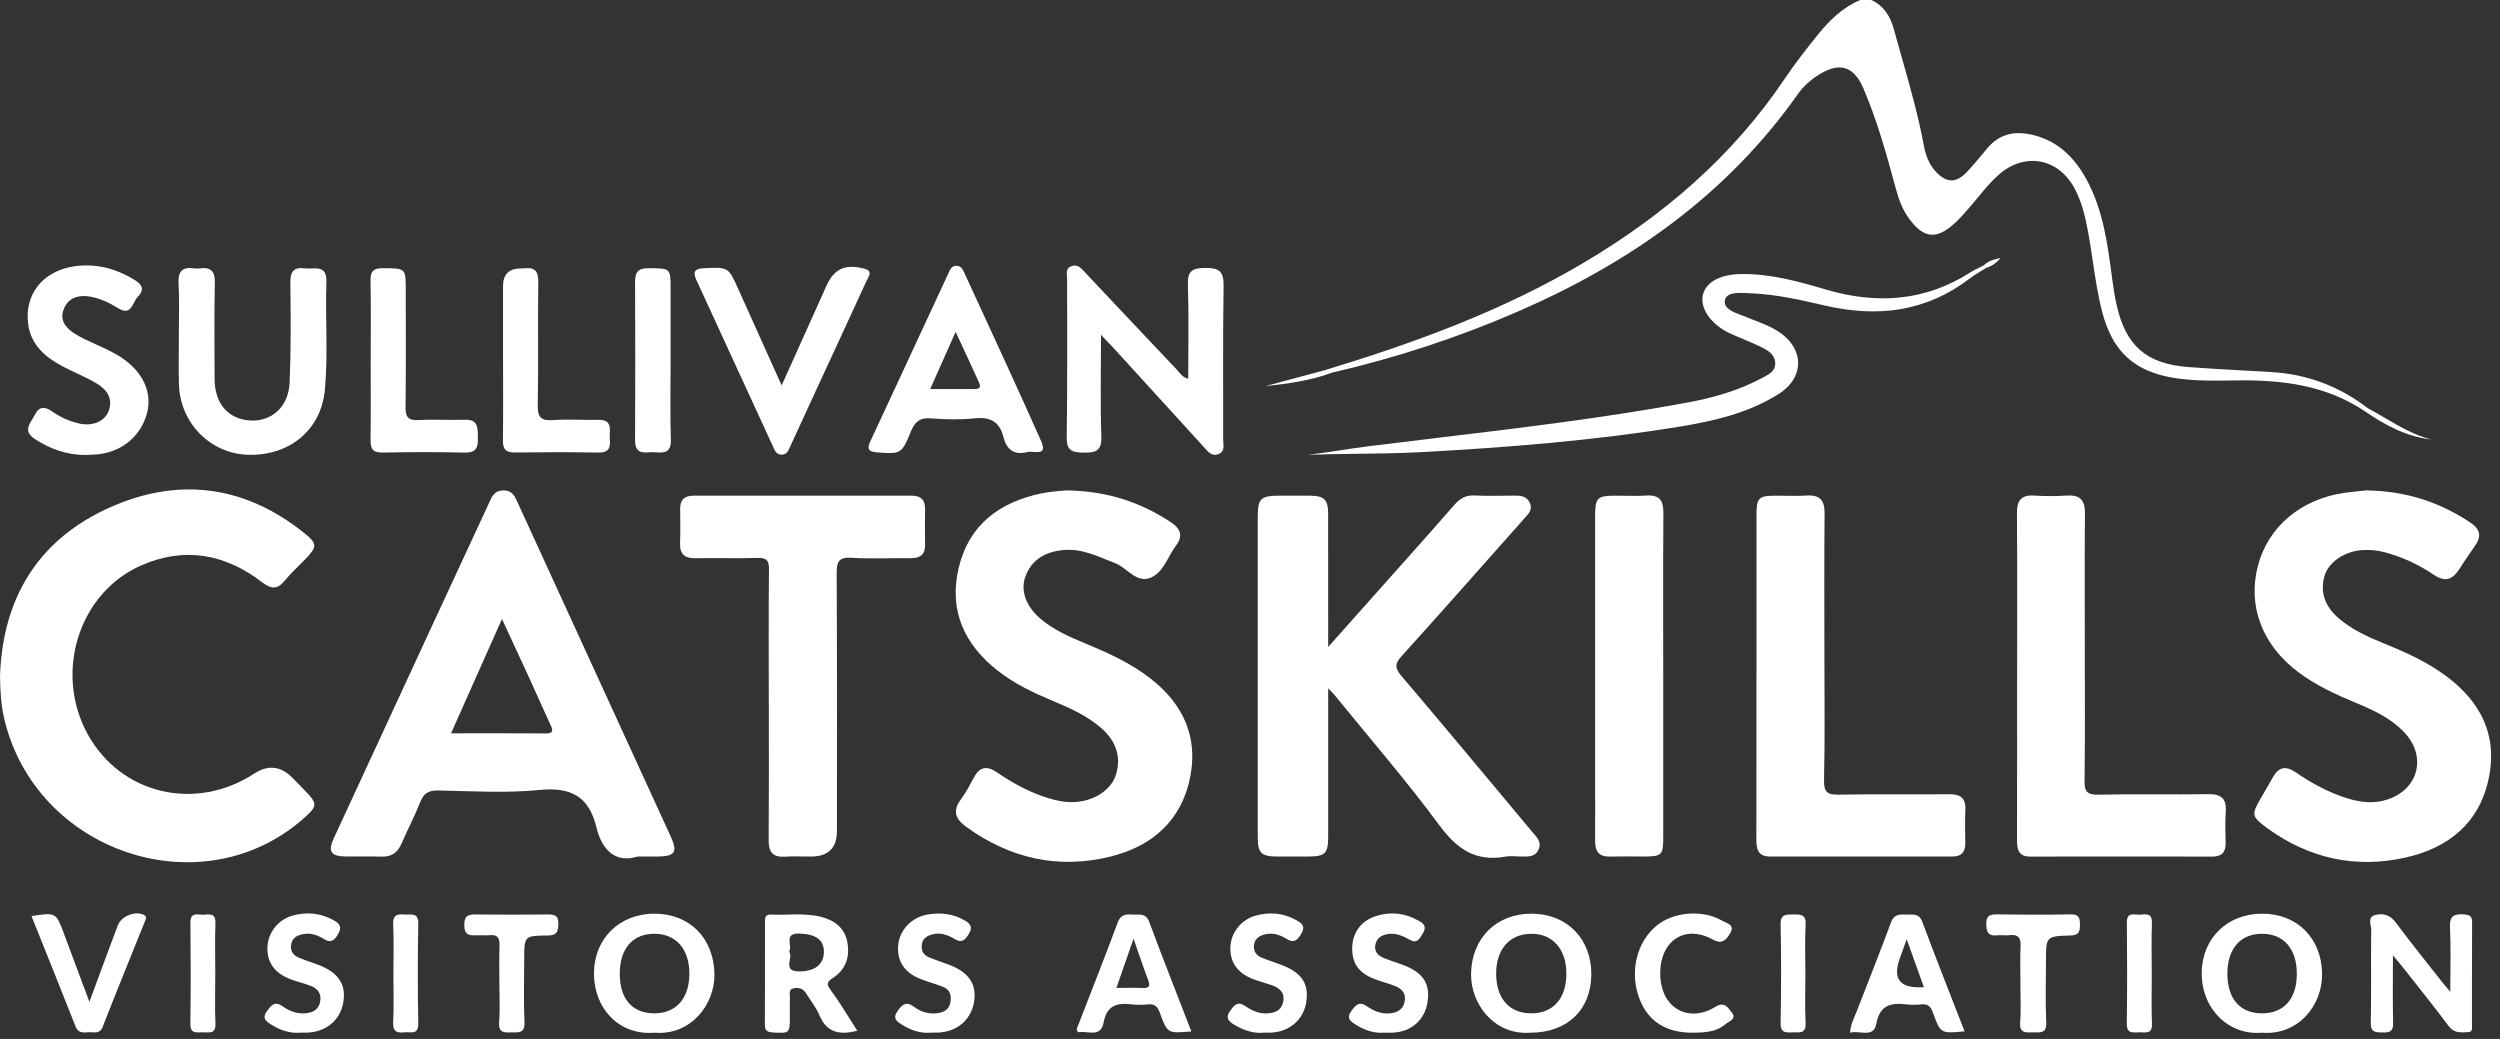 <svg xmlns="http://www.w3.org/2000/svg" width="231" height="96" viewBox="0 0 231 96" fill="none"><rect x="0" y="0" width="231" height="96" fill="#333333" stroke="none"/><path d="M122.724 63.599C122.724 68.374 122.727 72.837 122.724 77.299C122.724 78.863 122.445 79.136 120.884 79.143C119.912 79.15 118.944 79.15 117.972 79.143C116.531 79.129 116.218 78.82 116.215 77.332C116.208 72.025 116.215 66.713 116.215 61.406C116.215 56.856 116.215 52.304 116.215 47.755C116.215 46.064 116.488 45.805 118.215 45.801C119.143 45.801 120.072 45.795 121 45.801C122.378 45.815 122.717 46.141 122.721 47.515C122.731 51.179 122.724 54.846 122.724 58.51C122.724 58.83 122.724 59.149 122.724 59.778C125.28 56.91 127.623 54.284 129.962 51.652C131.446 49.981 132.937 48.317 134.401 46.63C134.904 46.051 135.453 45.738 136.258 45.781C137.436 45.844 138.621 45.805 139.803 45.795C140.408 45.788 141.011 45.781 141.333 46.424C141.679 47.112 141.177 47.532 140.794 47.964C137.044 52.191 133.307 56.424 129.52 60.614C128.897 61.302 128.844 61.698 129.476 62.44C133.546 67.222 137.556 72.055 141.583 76.873C141.982 77.349 142.511 77.805 142.142 78.537C141.783 79.249 141.104 79.139 140.478 79.139C140.012 79.139 139.536 79.07 139.087 79.153C136.352 79.645 134.621 78.454 133.004 76.264C129.952 72.131 126.578 68.237 123.336 64.248C123.213 64.094 123.067 63.958 122.727 63.595L122.724 63.599Z" fill="white"></path><path d="M61.991 77.329C57.292 67.069 52.59 56.809 47.884 46.553C47.605 45.94 47.392 45.298 46.497 45.315C45.608 45.331 45.419 45.97 45.136 46.586C43.512 50.103 41.871 53.614 40.244 57.129C37.112 63.894 33.981 70.656 30.856 77.425C30.273 78.683 30.556 79.119 31.947 79.139C33.046 79.156 34.144 79.112 35.239 79.152C36.167 79.186 36.736 78.79 37.099 77.948C37.648 76.673 38.307 75.442 38.813 74.15C39.136 73.319 39.575 73.019 40.487 73.039C43.611 73.099 46.76 73.302 49.851 72.992C52.763 72.703 54.42 73.595 55.112 76.45C55.625 78.573 56.893 79.778 58.91 79.142C59.781 79.142 60.291 79.145 60.796 79.142C62.361 79.129 62.63 78.726 61.991 77.329ZM50.437 67.768C47.582 67.744 44.723 67.758 41.675 67.758C43.255 64.207 44.77 60.812 46.384 57.192C47.305 59.188 48.134 60.969 48.953 62.756C49.602 64.174 50.227 65.598 50.883 67.012C51.116 67.511 51.119 67.771 50.437 67.768Z" fill="white"></path><path d="M0.003 62.437C0.253 55.279 3.501 49.898 10.053 46.932C16.36 44.077 22.476 44.789 28 49.162C29.358 50.237 29.355 50.493 28.15 51.728C27.531 52.363 26.876 52.966 26.313 53.648C25.631 54.473 25.092 54.467 24.217 53.798C20.812 51.182 17.042 50.486 13.039 52.247C7.271 54.786 4.975 62.161 8.1 67.835C11.168 73.402 18.053 75.029 23.498 71.475C24.773 70.643 25.952 70.778 27.032 71.878C27.388 72.241 27.738 72.603 28.094 72.966C29.378 74.284 29.375 74.467 28.02 75.655C18.596 83.915 3.255 78.75 0.379 66.357C0.08 65.069 0.023 63.775 0 62.44L0.003 62.437Z" fill="white"></path><path d="M98.551 45.315C102.361 45.365 105.419 46.423 108.228 48.28C109.097 48.852 109.319 49.548 108.671 50.397C107.912 51.395 107.549 52.819 106.384 53.352C105.023 53.971 104.181 52.473 103.05 52.041C101.512 51.455 100.045 50.679 98.331 50.819C96.704 50.952 95.396 51.605 94.77 53.205C94.261 54.51 94.767 55.984 96.091 57.132C97.353 58.224 98.87 58.866 100.391 59.498C102.221 60.26 104.025 61.076 105.659 62.217C108.983 64.54 110.764 67.651 109.985 71.741C109.213 75.801 106.464 78.207 102.561 79.159C97.739 80.337 93.293 79.305 89.269 76.394C88.274 75.671 88.001 74.926 88.783 73.868C89.256 73.229 89.632 72.51 90.008 71.808C90.531 70.833 91.209 70.75 92.081 71.342C93.549 72.34 95.093 73.199 96.8 73.728C97.612 73.981 98.431 74.154 99.286 74.111C101.096 74.021 102.71 72.989 103.136 71.515C103.629 69.795 103.037 68.374 101.705 67.229C100.408 66.114 98.867 65.428 97.309 64.776C95.516 64.027 93.765 63.199 92.224 61.997C89.083 59.545 87.645 56.38 88.59 52.443C89.539 48.49 92.347 46.4 96.208 45.594C97.11 45.405 98.045 45.368 98.554 45.308L98.551 45.315Z" fill="white"></path><path d="M218.675 45.312C222.402 45.378 225.471 46.423 228.276 48.297C229.148 48.876 229.328 49.541 228.699 50.416C228.183 51.135 227.704 51.881 227.218 52.619C226.612 53.541 225.943 53.821 224.912 53.125C223.51 52.184 221.983 51.461 220.332 51.022C219.667 50.846 219.005 50.789 218.326 50.826C216.678 50.912 215.154 51.911 214.778 53.242C214.326 54.842 214.921 56.137 216.149 57.175C217.357 58.197 218.778 58.843 220.226 59.431C222.026 60.164 223.803 60.949 225.417 62.041C228.842 64.353 230.792 67.458 230.003 71.691C229.211 75.941 226.322 78.34 222.253 79.242C217.604 80.277 213.284 79.305 209.43 76.477C208.039 75.455 208.033 75.249 208.875 73.798C209.254 73.142 209.643 72.49 210.009 71.828C210.525 70.896 211.181 70.719 212.083 71.338C213.584 72.367 215.171 73.239 216.925 73.775C218.073 74.124 219.224 74.274 220.412 73.931C223.471 73.049 224.322 69.894 222.093 67.601C220.891 66.363 219.357 65.645 217.797 64.992C215.886 64.194 214.003 63.348 212.339 62.09C209.031 59.591 207.67 56.014 208.622 52.317C209.554 48.693 212.572 46.127 216.612 45.541C217.404 45.428 218.203 45.365 218.665 45.312H218.675Z" fill="white"></path><path d="M71.036 65.126C71.036 60.952 71.012 56.779 71.052 52.606C71.059 51.781 70.833 51.525 69.997 51.551C68.1 51.611 66.197 51.545 64.297 51.581C63.292 51.601 62.799 51.228 62.839 50.177C62.879 49.125 62.856 48.07 62.846 47.015C62.839 46.167 63.252 45.801 64.09 45.801C70.806 45.807 77.518 45.807 84.234 45.801C85.072 45.801 85.485 46.167 85.475 47.015C85.462 48.11 85.455 49.209 85.478 50.303C85.498 51.225 85.046 51.585 84.157 51.575C82.34 51.555 80.52 51.658 78.713 51.538C77.475 51.455 77.302 51.934 77.309 53.016C77.352 60.942 77.332 68.866 77.332 76.793C77.332 78.361 76.525 79.146 74.912 79.146C74.111 79.146 73.305 79.106 72.507 79.156C71.395 79.222 71.016 78.716 71.026 77.648C71.056 73.475 71.039 69.302 71.039 65.129L71.036 65.126Z" fill="white"></path><path d="M162.301 62.491C162.301 57.515 162.301 52.544 162.301 47.569C162.301 46.001 162.498 45.808 164.032 45.801C165.004 45.798 165.979 45.848 166.944 45.788C168.148 45.715 168.601 46.221 168.591 47.419C168.551 51.762 168.574 56.101 168.574 60.444C168.574 64.321 168.631 68.201 168.541 72.078C168.515 73.249 168.887 73.449 169.949 73.426C173.327 73.359 176.704 73.426 180.082 73.386C181.157 73.373 181.653 73.742 181.6 74.847C181.553 75.855 181.58 76.87 181.593 77.882C181.603 78.7 181.27 79.146 180.398 79.143C174.781 79.136 169.167 79.136 163.549 79.143C162.418 79.143 162.285 78.434 162.288 77.536C162.301 72.521 162.295 67.502 162.295 62.487L162.301 62.491Z" fill="white"></path><path d="M186.382 62.477C186.382 57.462 186.406 52.447 186.366 47.432C186.356 46.247 186.748 45.711 187.976 45.791C188.985 45.858 190.006 45.851 191.015 45.791C192.236 45.718 192.662 46.26 192.649 47.438C192.612 51.525 192.635 55.615 192.635 59.701C192.635 63.831 192.669 67.961 192.612 72.091C192.599 73.109 192.805 73.455 193.903 73.429C197.278 73.349 200.659 73.435 204.033 73.382C205.241 73.362 205.744 73.781 205.657 74.996C205.591 75.961 205.634 76.933 205.647 77.905C205.66 78.737 205.298 79.149 204.436 79.149C198.822 79.139 193.208 79.139 187.59 79.149C186.532 79.149 186.369 78.517 186.372 77.648C186.386 72.59 186.379 67.535 186.379 62.477H186.382Z" fill="white"></path><path d="M153.683 62.523C153.683 67.492 153.683 72.46 153.683 77.428C153.683 79.002 153.536 79.139 151.929 79.142C150.874 79.142 149.819 79.119 148.768 79.149C147.796 79.175 147.387 78.71 147.39 77.775C147.4 75.838 147.39 73.901 147.39 71.964C147.39 63.881 147.39 55.797 147.39 47.711C147.39 45.99 147.573 45.804 149.244 45.801C150.215 45.801 151.187 45.847 152.152 45.787C153.327 45.718 153.703 46.247 153.696 47.365C153.663 52.416 153.683 57.468 153.683 62.523Z" fill="white"></path><path d="M109.792 35.002C109.792 32.064 109.855 29.175 109.762 26.293C109.722 25.019 110.191 24.766 111.36 24.759C112.581 24.752 113.08 25.015 113.06 26.36C112.984 31.119 113.037 35.881 113.023 40.639C113.023 41.112 113.223 41.714 112.584 41.957C111.925 42.21 111.592 41.694 111.223 41.292C108.528 38.333 105.829 35.375 103.13 32.416C102.747 31.997 102.351 31.591 101.732 30.936C101.732 34.303 101.662 37.322 101.765 40.333C101.809 41.664 101.253 41.837 100.131 41.821C99.07 41.807 98.544 41.661 98.564 40.383C98.641 35.541 98.591 30.696 98.604 25.851C98.604 25.418 98.401 24.852 98.953 24.613C99.592 24.333 99.948 24.839 100.324 25.241C103.126 28.22 105.929 31.195 108.744 34.163C109.02 34.453 109.22 34.852 109.792 34.999V35.002Z" fill="white"></path><path d="M16.523 30.859C16.523 29.302 16.593 27.738 16.499 26.187C16.433 25.036 16.875 24.643 17.957 24.799C18.123 24.823 18.296 24.823 18.463 24.799C19.488 24.666 19.874 25.056 19.851 26.131C19.787 29.079 19.827 32.028 19.827 34.976C19.827 37.262 21.058 38.723 23.102 38.853C25.085 38.979 26.663 37.598 26.759 35.362C26.892 32.294 26.869 29.215 26.829 26.144C26.816 25.109 27.112 24.66 28.183 24.796C29.059 24.906 30.22 24.384 30.16 26.067C30.04 29.392 30.33 32.726 30.017 36.041C29.664 39.748 26.719 42.157 22.862 42.018C19.415 41.895 16.639 39.072 16.536 35.535C16.489 33.978 16.529 32.42 16.529 30.859H16.523Z" fill="white"></path><path d="M96.194 40.743C93.891 35.551 91.485 30.406 89.119 25.242C88.956 24.892 88.8 24.536 88.321 24.563C87.898 24.586 87.781 24.935 87.642 25.232C85.229 30.42 82.83 35.618 80.407 40.803C80.044 41.581 80.37 41.748 81.076 41.801C83.219 41.961 83.322 41.957 84.157 39.891C84.524 38.979 84.983 38.576 86.011 38.656C87.356 38.763 88.72 38.792 90.058 38.653C91.502 38.503 92.357 38.956 92.72 40.386C92.99 41.458 93.635 42.09 94.886 41.781C95.412 41.575 96.88 42.29 96.194 40.743ZM89.898 35.95C88.643 35.954 87.389 35.95 85.951 35.95C86.73 34.193 87.452 32.569 88.301 30.663C89.099 32.386 89.791 33.864 90.464 35.348C90.737 35.95 90.294 35.95 89.898 35.95Z" fill="white"></path><path d="M7.983 42.041C6.24 42.057 4.686 41.522 3.228 40.57C2.02 39.781 2.845 39.086 3.211 38.344C3.617 37.522 4.15 37.545 4.839 38.031C5.564 38.543 6.376 38.903 7.245 39.116C8.496 39.425 9.657 38.973 10.033 37.991C10.479 36.823 9.867 36.001 8.955 35.448C7.95 34.839 6.842 34.413 5.8 33.861C4.223 33.022 2.902 31.927 2.616 30.034C2.196 27.269 3.913 25.049 6.835 24.613C8.875 24.31 10.759 24.816 12.506 25.907C13.225 26.357 13.301 26.846 12.729 27.425C12.226 27.934 12.17 29.255 10.912 28.477C10.117 27.984 9.281 27.578 8.359 27.412C7.311 27.225 6.369 27.462 5.917 28.497C5.464 29.532 6.047 30.29 6.892 30.823C7.494 31.202 8.15 31.502 8.802 31.794C9.687 32.194 10.569 32.583 11.371 33.142C13.228 34.443 14.053 36.254 13.601 38.101C13.095 40.167 11.421 41.655 9.248 41.954C8.832 42.011 8.406 42.011 7.987 42.038L7.983 42.041Z" fill="white"></path><path d="M72.227 35.608C73.582 32.596 74.836 29.808 76.091 27.016C76.161 26.863 76.224 26.706 76.291 26.553C77.043 24.846 78.014 24.373 79.818 24.813C80.72 25.032 80.251 25.558 80.064 25.964C78.54 29.292 76.996 32.613 75.462 35.938C74.65 37.695 73.851 39.459 73.033 41.212C72.863 41.578 72.746 42.038 72.184 42.008C71.705 41.984 71.582 41.598 71.425 41.259C69.066 36.137 66.716 31.012 64.354 25.891C64.017 25.162 64.127 24.826 65.022 24.786C67.295 24.683 67.292 24.653 68.201 26.673C69.505 29.575 70.813 32.473 72.224 35.608H72.227Z" fill="white"></path><path d="M46.48 33.245C46.48 30.972 46.48 28.699 46.48 26.423C46.48 25.338 47.043 24.797 48.17 24.799C48.254 24.799 48.34 24.809 48.423 24.799C49.402 24.666 49.751 25.042 49.738 26.067C49.681 29.854 49.761 33.644 49.688 37.435C49.664 38.563 49.987 38.896 51.099 38.819C52.483 38.723 53.881 38.819 55.272 38.792C56.703 38.763 56.273 39.804 56.347 40.57C56.42 41.352 56.27 41.837 55.285 41.818C52.713 41.764 50.14 41.778 47.568 41.811C46.736 41.821 46.46 41.511 46.47 40.699C46.503 38.217 46.483 35.731 46.483 33.248L46.48 33.245Z" fill="white"></path><path d="M34.254 33.272C34.254 30.826 34.284 28.38 34.237 25.937C34.22 25.052 34.517 24.776 35.402 24.782C37.492 24.799 37.492 24.756 37.492 26.832C37.492 30.416 37.518 34 37.472 37.584C37.458 38.5 37.685 38.869 38.663 38.816C40.094 38.736 41.535 38.829 42.969 38.786C44.2 38.749 44.137 39.541 44.157 40.39C44.177 41.262 44.077 41.844 42.959 41.818C40.427 41.761 37.891 41.764 35.358 41.818C34.423 41.837 34.224 41.445 34.237 40.609C34.277 38.164 34.25 35.718 34.25 33.275L34.254 33.272Z" fill="white"></path><path d="M221.108 88.28C221.108 90.56 221.074 92.54 221.124 94.517C221.144 95.285 220.828 95.425 220.159 95.402C219.527 95.379 219.041 95.435 219.061 94.51C219.121 91.651 219.061 88.786 219.101 85.928C219.108 85.462 218.698 84.736 219.497 84.54C220.219 84.364 220.851 84.543 221.364 85.235C222.745 87.092 224.203 88.893 225.63 90.713C225.81 90.943 226.006 91.162 226.406 91.641C226.406 89.485 226.475 87.588 226.379 85.698C226.322 84.623 226.752 84.423 227.68 84.493C228.203 84.533 228.426 84.66 228.422 85.219C228.402 88.374 228.416 91.532 228.409 94.686C228.409 94.956 228.509 95.335 228.069 95.365C227.407 95.409 226.768 95.489 226.259 94.81C224.898 92.989 223.47 91.219 222.066 89.432C221.813 89.109 221.544 88.803 221.108 88.28Z" fill="white"></path><path d="M60.497 84.424C57.242 84.411 54.883 86.73 54.883 89.958C54.883 93.186 57.196 95.695 60.487 95.422C63.848 95.689 66.048 92.813 66.014 90.031C65.975 86.733 63.768 84.437 60.497 84.424ZM60.414 93.632C58.384 93.605 57.252 92.274 57.266 89.918C57.282 87.615 58.493 86.257 60.514 86.281C62.5 86.307 63.715 87.728 63.698 90.015C63.682 92.284 62.434 93.659 60.414 93.632Z" fill="white"></path><path d="M209.068 84.424C205.807 84.404 203.437 86.71 203.44 89.935C203.44 93.226 205.916 95.692 209.015 95.422C212.299 95.692 214.625 92.933 214.562 89.925C214.492 86.697 212.289 84.447 209.068 84.424ZM208.995 93.632C206.961 93.625 205.807 92.284 205.81 89.948C205.817 87.649 207.025 86.274 209.031 86.281C211.031 86.291 212.229 87.682 212.226 89.985C212.226 92.294 211.028 93.642 208.995 93.632Z" fill="white"></path><path d="M141.543 84.424C138.265 84.404 135.993 86.684 135.926 89.942C135.866 92.81 138.122 95.665 141.374 95.422C144.785 95.439 147.014 93.326 147.038 90.048C147.064 86.76 144.801 84.444 141.543 84.424ZM141.52 93.632C139.483 93.645 138.259 92.288 138.245 89.998C138.232 87.732 139.463 86.308 141.46 86.281C143.444 86.254 144.725 87.685 144.735 89.938C144.745 92.231 143.537 93.622 141.52 93.632Z" fill="white"></path><path d="M76.786 91.532C76.353 90.949 76.367 90.746 76.979 90.347C78.16 89.578 78.55 88.39 78.29 87.036C78.041 85.731 77.126 85.046 75.884 84.723C74.344 84.324 72.776 84.576 71.219 84.51C70.633 84.487 70.683 84.923 70.683 85.299C70.68 88.42 70.689 91.538 70.673 94.656C70.67 95.199 70.859 95.365 71.402 95.399C72.936 95.489 72.979 95.478 72.982 93.988C72.986 93.395 72.959 92.806 72.992 92.217C73.012 91.881 72.793 91.405 73.382 91.309C73.834 91.236 74.214 91.352 74.47 91.765C74.889 92.447 75.415 93.086 75.718 93.815C76.39 95.419 77.575 95.655 79.212 95.246C78.39 93.968 77.658 92.7 76.786 91.532ZM73.848 89.758C72.207 89.761 73.352 88.493 72.916 87.934C73.249 87.352 72.36 86.207 73.884 86.26C75.392 86.314 76.157 86.846 76.127 88.001C76.097 89.139 75.272 89.755 73.848 89.758Z" fill="white"></path><path d="M61.964 33.312C61.964 35.758 61.911 38.204 61.988 40.643C62.024 41.808 61.392 41.871 60.557 41.791C59.765 41.715 58.673 42.2 58.68 40.673C58.706 35.784 58.703 30.896 58.68 26.007C58.676 25.065 59.046 24.773 59.964 24.782C61.964 24.802 61.964 24.762 61.964 26.736C61.964 28.929 61.964 31.119 61.964 33.312Z" fill="white"></path><path d="M106.191 85.19C105.872 84.331 105.256 84.537 104.657 84.507C104.055 84.474 103.562 84.477 103.279 85.23C102.095 88.424 100.837 91.592 99.609 94.77C99.539 94.947 99.382 95.133 99.632 95.383C100.437 95.193 101.705 95.955 101.972 94.487C102.264 92.894 103.216 92.634 104.574 92.804C105.073 92.867 105.589 92.85 106.091 92.804C106.704 92.75 106.963 93.01 107.17 93.579C107.865 95.502 107.892 95.493 110.081 95.303C108.75 91.859 107.436 88.537 106.191 85.19ZM105.586 91.29C104.837 91.256 104.085 91.283 103.156 91.283C103.672 89.802 104.145 88.448 104.74 86.734C105.276 88.268 105.655 89.419 106.088 90.554C106.298 91.106 106.198 91.316 105.586 91.29Z" fill="white"></path><path d="M177.626 85.189C177.307 84.327 176.691 84.537 176.096 84.507C175.49 84.474 175.001 84.481 174.725 85.236C173.71 87.998 172.608 90.73 171.55 93.476C171.32 94.075 170.987 94.65 170.948 95.426C171.856 95.166 173.117 95.968 173.37 94.594C173.69 92.867 174.718 92.63 176.152 92.803C176.611 92.86 177.084 92.85 177.543 92.803C178.166 92.743 178.409 93.03 178.612 93.592C179.304 95.509 179.33 95.502 181.527 95.296C180.189 91.855 178.871 88.537 177.626 85.189ZM175.52 88.614C175.7 88.105 175.886 87.595 176.179 86.783C176.751 88.381 177.234 89.732 177.766 91.213C175.603 91.366 174.854 90.499 175.52 88.614Z" fill="white"></path><path d="M8.263 92.564C9.181 90.082 10.023 87.789 10.882 85.506C11.204 84.65 12.482 84.151 13.268 84.521C13.62 84.687 13.474 84.923 13.388 85.136C12.086 88.381 10.762 91.616 9.491 94.874C9.214 95.579 8.695 95.356 8.233 95.376C7.757 95.396 7.251 95.529 6.985 94.854C5.65 91.449 4.276 88.058 2.908 84.644C5.148 84.301 5.181 84.321 5.877 86.188C6.655 88.271 7.434 90.358 8.259 92.564H8.263Z" fill="white"></path><path d="M86.031 95.419C85.139 95.505 84.228 95.233 83.379 94.703C82.893 94.401 82.441 94.138 82.923 93.436C83.346 92.826 83.719 92.487 84.441 93.019C85.143 93.539 85.948 93.768 86.83 93.579C87.373 93.462 87.735 93.153 87.825 92.574C87.915 91.975 87.785 91.456 87.186 91.209C86.524 90.94 85.832 90.75 85.163 90.5C83.599 89.921 82.857 88.83 82.993 87.342C83.123 85.905 84.254 84.73 85.782 84.487C86.937 84.304 88.048 84.434 89.09 85.019C89.639 85.329 89.938 85.645 89.512 86.311C89.169 86.843 88.88 87.176 88.215 86.77C87.555 86.367 86.833 86.114 86.045 86.364C85.579 86.51 85.226 86.773 85.169 87.322C85.116 87.861 85.339 88.241 85.805 88.44C86.461 88.72 87.15 88.93 87.815 89.192C89.596 89.901 90.298 91.043 89.981 92.69C89.672 94.291 88.371 95.352 86.654 95.412C86.484 95.419 86.318 95.412 86.031 95.412V95.419Z" fill="white"></path><path d="M27.731 95.419C26.846 95.506 25.938 95.216 25.089 94.69C24.583 94.377 24.18 94.095 24.673 93.419C25.062 92.887 25.392 92.471 26.087 92.963C26.72 93.412 27.409 93.699 28.214 93.629C28.909 93.569 29.438 93.309 29.581 92.557C29.725 91.808 29.359 91.339 28.693 91.086C28.101 90.863 27.482 90.714 26.889 90.497C25.408 89.951 24.683 88.966 24.71 87.585C24.736 86.224 25.651 84.983 27.036 84.6C28.34 84.238 29.622 84.361 30.836 85.033C31.422 85.356 31.611 85.698 31.229 86.334C30.886 86.9 30.563 87.163 29.924 86.763C29.342 86.401 28.696 86.171 27.994 86.314C27.428 86.427 26.962 86.68 26.893 87.352C26.829 87.965 27.159 88.308 27.665 88.514C28.29 88.767 28.939 88.96 29.562 89.209C31.345 89.928 32.024 91.056 31.701 92.717C31.392 94.311 30.087 95.362 28.357 95.416C28.187 95.422 28.017 95.416 27.728 95.416L27.731 95.419Z" fill="white"></path><path d="M116.804 95.419C115.819 95.522 114.844 95.189 113.922 94.607C113.373 94.261 113.29 93.925 113.676 93.389C114.025 92.9 114.341 92.487 114.99 92.92C115.593 93.323 116.218 93.652 116.977 93.639C117.769 93.625 118.411 93.399 118.571 92.524C118.724 91.692 118.208 91.279 117.516 91.033C116.96 90.837 116.385 90.694 115.832 90.487C114.368 89.942 113.646 88.933 113.686 87.549C113.726 86.198 114.664 84.963 116.055 84.594C117.317 84.258 118.568 84.351 119.739 85C120.255 85.286 120.664 85.546 120.245 86.261C119.886 86.88 119.56 87.179 118.861 86.743C118.238 86.354 117.55 86.141 116.807 86.354C116.288 86.501 115.902 86.793 115.862 87.399C115.826 87.945 116.112 88.291 116.568 88.481C117.227 88.757 117.919 88.963 118.581 89.229C120.335 89.938 120.967 90.97 120.691 92.634C120.425 94.241 119.127 95.346 117.423 95.416C117.253 95.422 117.084 95.416 116.804 95.416V95.419Z" fill="white"></path><path d="M127.952 95.416C127.027 95.496 126.122 95.22 125.276 94.68C124.774 94.361 124.371 94.088 124.864 93.416C125.253 92.887 125.579 92.477 126.278 92.963C126.907 93.399 127.593 93.702 128.401 93.635C129.103 93.576 129.629 93.293 129.786 92.574C129.952 91.829 129.546 91.359 128.897 91.103C128.271 90.857 127.613 90.7 126.987 90.457C125.543 89.895 124.93 89.023 124.944 87.609C124.957 86.224 125.722 85.11 127.093 84.664C128.524 84.195 129.909 84.368 131.22 85.156C131.756 85.479 131.736 85.812 131.44 86.291C131.16 86.744 130.95 87.21 130.288 86.847C129.656 86.501 129.01 86.184 128.252 86.304C127.669 86.397 127.207 86.66 127.083 87.289C126.954 87.955 127.36 88.318 127.902 88.537C128.524 88.79 129.173 88.977 129.799 89.226C131.539 89.918 132.168 90.95 131.899 92.624C131.633 94.271 130.391 95.346 128.667 95.419C128.458 95.429 128.245 95.419 127.955 95.419L127.952 95.416Z" fill="white"></path><path d="M156.399 95.422C153.909 95.422 152.269 94.367 151.47 92.241C150.558 89.821 151.214 87.066 153.061 85.538C154.625 84.244 157.334 84.018 159.147 85.082C159.54 85.312 160.352 85.432 159.86 86.241C159.49 86.846 159.144 87.296 158.256 86.81C156.602 85.901 155.061 86.187 154.152 87.385C153.117 88.75 153.164 91.319 154.246 92.61C155.234 93.788 156.898 94.024 158.485 93.039C159.344 92.507 159.65 93.096 160.016 93.552C160.495 94.151 159.79 94.341 159.5 94.587C158.711 95.246 157.933 95.419 156.402 95.422H156.399Z" fill="white"></path><path d="M186.688 90.936C186.688 89.758 186.648 88.577 186.701 87.399C186.738 86.617 186.451 86.324 185.686 86.41C185.31 86.454 184.924 86.384 184.548 86.424C183.776 86.507 183.553 86.207 183.533 85.429C183.513 84.57 183.882 84.48 184.585 84.49C186.821 84.524 189.057 84.534 191.29 84.487C192.056 84.47 192.195 84.773 192.189 85.449C192.182 86.101 192.082 86.417 191.307 86.44C189.047 86.5 189.047 86.537 189.047 88.796C189.047 90.69 188.987 92.59 189.071 94.481C189.117 95.535 188.491 95.386 187.863 95.389C187.224 95.392 186.585 95.522 186.664 94.474C186.754 93.302 186.684 92.118 186.684 90.94L186.688 90.936Z" fill="white"></path><path d="M46.144 90.913C46.144 89.732 46.114 88.55 46.154 87.372C46.177 86.683 45.984 86.331 45.236 86.411C44.859 86.451 44.477 86.404 44.097 86.421C43.419 86.447 42.899 86.457 42.899 85.466C42.899 84.507 43.355 84.49 44.061 84.497C46.214 84.524 48.367 84.524 50.52 84.497C51.199 84.487 51.618 84.537 51.592 85.419C51.568 86.178 51.385 86.434 50.59 86.441C48.437 86.454 48.437 86.494 48.437 88.644C48.437 90.584 48.374 92.524 48.46 94.457C48.507 95.482 47.938 95.389 47.282 95.396C46.61 95.406 46.041 95.462 46.121 94.454C46.214 93.283 46.144 92.094 46.141 90.916L46.144 90.913Z" fill="white"></path><path d="M36.35 89.938C36.35 88.424 36.403 86.91 36.33 85.399C36.287 84.5 36.743 84.45 37.408 84.5C37.994 84.547 38.669 84.274 38.649 85.356C38.59 88.424 38.59 91.492 38.649 94.56C38.669 95.672 37.951 95.326 37.392 95.386C36.709 95.459 36.287 95.356 36.33 94.477C36.403 92.966 36.35 91.452 36.35 89.938Z" fill="white"></path><path d="M19.891 90.044C19.891 91.558 19.841 93.073 19.908 94.583C19.951 95.582 19.305 95.382 18.753 95.382C18.194 95.382 17.575 95.572 17.588 94.58C17.635 91.472 17.625 88.36 17.595 85.252C17.585 84.214 18.304 84.55 18.819 84.517C19.342 84.487 19.931 84.347 19.904 85.255C19.854 86.85 19.891 88.45 19.891 90.047V90.044Z" fill="white"></path><path d="M166.818 89.984C166.818 91.495 166.758 93.013 166.838 94.52C166.894 95.595 166.215 95.359 165.616 95.389C164.987 95.419 164.511 95.442 164.528 94.513C164.588 91.492 164.595 88.467 164.528 85.445C164.505 84.457 165.014 84.5 165.69 84.497C166.375 84.493 166.898 84.47 166.841 85.452C166.754 86.959 166.818 88.474 166.818 89.984Z" fill="white"></path><path d="M198.824 90.048C198.824 91.562 198.778 93.076 198.841 94.587C198.884 95.589 198.232 95.379 197.68 95.382C197.117 95.386 196.502 95.566 196.515 94.577C196.561 91.469 196.551 88.358 196.522 85.246C196.512 84.208 197.237 84.547 197.749 84.514C198.275 84.481 198.861 84.347 198.834 85.256C198.784 86.85 198.821 88.451 198.821 90.048H198.824Z" fill="white"></path><path fill-rule="evenodd" clip-rule="evenodd" d="M122.501 34.177C130.781 31.661 138.874 28.696 146.349 24.267C153.726 19.897 160.102 14.433 164.918 7.261C165.853 5.867 166.901 4.539 167.953 3.228C169.034 1.88 170.259 0.682 171.896 0H172.911C174.069 0.539 174.658 1.491 174.988 2.689C175.224 3.55 175.468 4.409 175.712 5.268L175.712 5.269L175.712 5.269C176.48 7.972 177.248 10.675 177.763 13.444C177.926 14.316 178.223 15.155 178.845 15.834C179.837 16.922 180.735 16.955 181.747 15.884C182.285 15.31 182.79 14.704 183.295 14.099L183.295 14.098C183.411 13.959 183.527 13.82 183.644 13.681C184.828 12.27 186.339 12.067 188.01 12.513C190.236 13.108 191.71 14.602 192.785 16.566C194.324 19.384 194.734 22.488 195.144 25.592L195.188 25.924C195.288 26.676 195.404 27.425 195.571 28.163C196.426 31.964 198.316 33.618 202.21 33.917C203.941 34.05 205.674 34.144 207.407 34.239H207.408C208.243 34.285 209.079 34.33 209.913 34.38C213.208 34.58 216.16 35.701 218.772 37.708L218.772 37.708C219.292 37.987 219.803 38.287 220.313 38.587C221.684 39.391 223.056 40.197 224.622 40.607C222.316 40.33 220.353 39.269 218.482 37.981L218.483 37.981C214.879 35.571 210.825 35.089 206.622 35.149L206.296 35.153H206.296C204.551 35.18 202.803 35.206 201.061 34.949C197.284 34.39 195.204 32.54 194.239 28.812C193.841 27.275 193.608 25.709 193.376 24.143C193.243 23.252 193.111 22.36 192.948 21.474C192.689 20.064 192.369 18.666 191.68 17.391C190.163 14.579 187.048 14.043 184.655 16.167C183.963 16.782 183.378 17.492 182.792 18.202L182.792 18.203C182.573 18.468 182.354 18.734 182.129 18.995L182.075 19.058C181.571 19.643 181.061 20.235 180.485 20.742C178.905 22.137 177.753 21.994 176.465 20.293C175.82 19.441 175.45 18.466 175.174 17.434C174.332 14.303 173.464 11.178 172.189 8.19C171.304 6.11 169.979 5.704 168.076 6.895C167.317 7.368 166.648 7.95 166.132 8.682C159.567 17.994 150.625 24.27 140.308 28.762C134.731 31.192 128.964 33.072 123.034 34.446C123.032 34.447 123.031 34.447 123.029 34.447C123.031 34.448 123.032 34.449 123.034 34.45C121.073 35.178 119.007 35.448 116.917 35.681C117.737 35.461 118.557 35.24 119.377 35.02C120.418 34.739 121.459 34.459 122.501 34.18C122.501 34.179 122.501 34.178 122.501 34.177C122.501 34.176 122.501 34.175 122.501 34.173V34.177Z" fill="white"></path><path fill-rule="evenodd" clip-rule="evenodd" d="M183.523 24.755C183.521 24.754 183.52 24.753 183.519 24.751C183.518 24.753 183.518 24.754 183.517 24.755H183.523ZM183.301 24.522C183.706 24.1 184.244 23.975 184.793 23.847C184.811 23.843 184.829 23.838 184.848 23.834C184.495 24.28 184.056 24.586 183.523 24.756C183.365 24.857 183.203 24.954 183.041 25.052C182.697 25.259 182.353 25.466 182.036 25.71C177.983 28.822 173.461 29.361 168.605 28.23C166.389 27.714 164.163 27.208 161.88 27.105C161.785 27.101 161.685 27.095 161.581 27.089C160.692 27.039 159.554 26.975 159.387 27.714C159.212 28.495 160.136 28.838 160.934 29.133C161.091 29.191 161.243 29.247 161.38 29.305C161.648 29.417 161.919 29.522 162.189 29.628C162.901 29.904 163.611 30.18 164.262 30.592C166.732 32.157 166.795 34.865 164.329 36.416C161.527 38.177 158.339 38.909 155.134 39.431C147.217 40.719 139.227 41.348 131.224 41.781C129.288 41.885 127.346 41.908 125.403 41.931C123.885 41.949 122.368 41.967 120.854 42.024C121.849 41.91 122.843 41.759 123.836 41.607C124.671 41.48 125.504 41.353 126.338 41.248C128.57 40.968 130.804 40.7 133.038 40.432C140.682 39.516 148.326 38.599 155.903 37.198C158.306 36.756 160.665 36.083 162.841 34.912C162.888 34.887 162.936 34.862 162.984 34.836C163.492 34.568 164.039 34.28 164.033 33.578C164.026 32.785 163.42 32.416 162.811 32.107C162.402 31.898 161.979 31.718 161.556 31.538C161.398 31.471 161.239 31.404 161.081 31.335C160.919 31.263 160.755 31.195 160.591 31.128C160.288 31.002 159.984 30.876 159.69 30.729C158.003 29.874 157.044 28.406 157.36 27.198C157.663 26.047 158.958 25.351 160.898 25.321C163.593 25.281 166.163 26.003 168.705 26.752C173.407 28.137 177.867 27.85 182.063 25.168C182.326 25 182.607 24.863 182.888 24.726C183.023 24.661 183.158 24.595 183.291 24.526C183.294 24.524 183.298 24.523 183.301 24.522Z" fill="white"></path></svg>